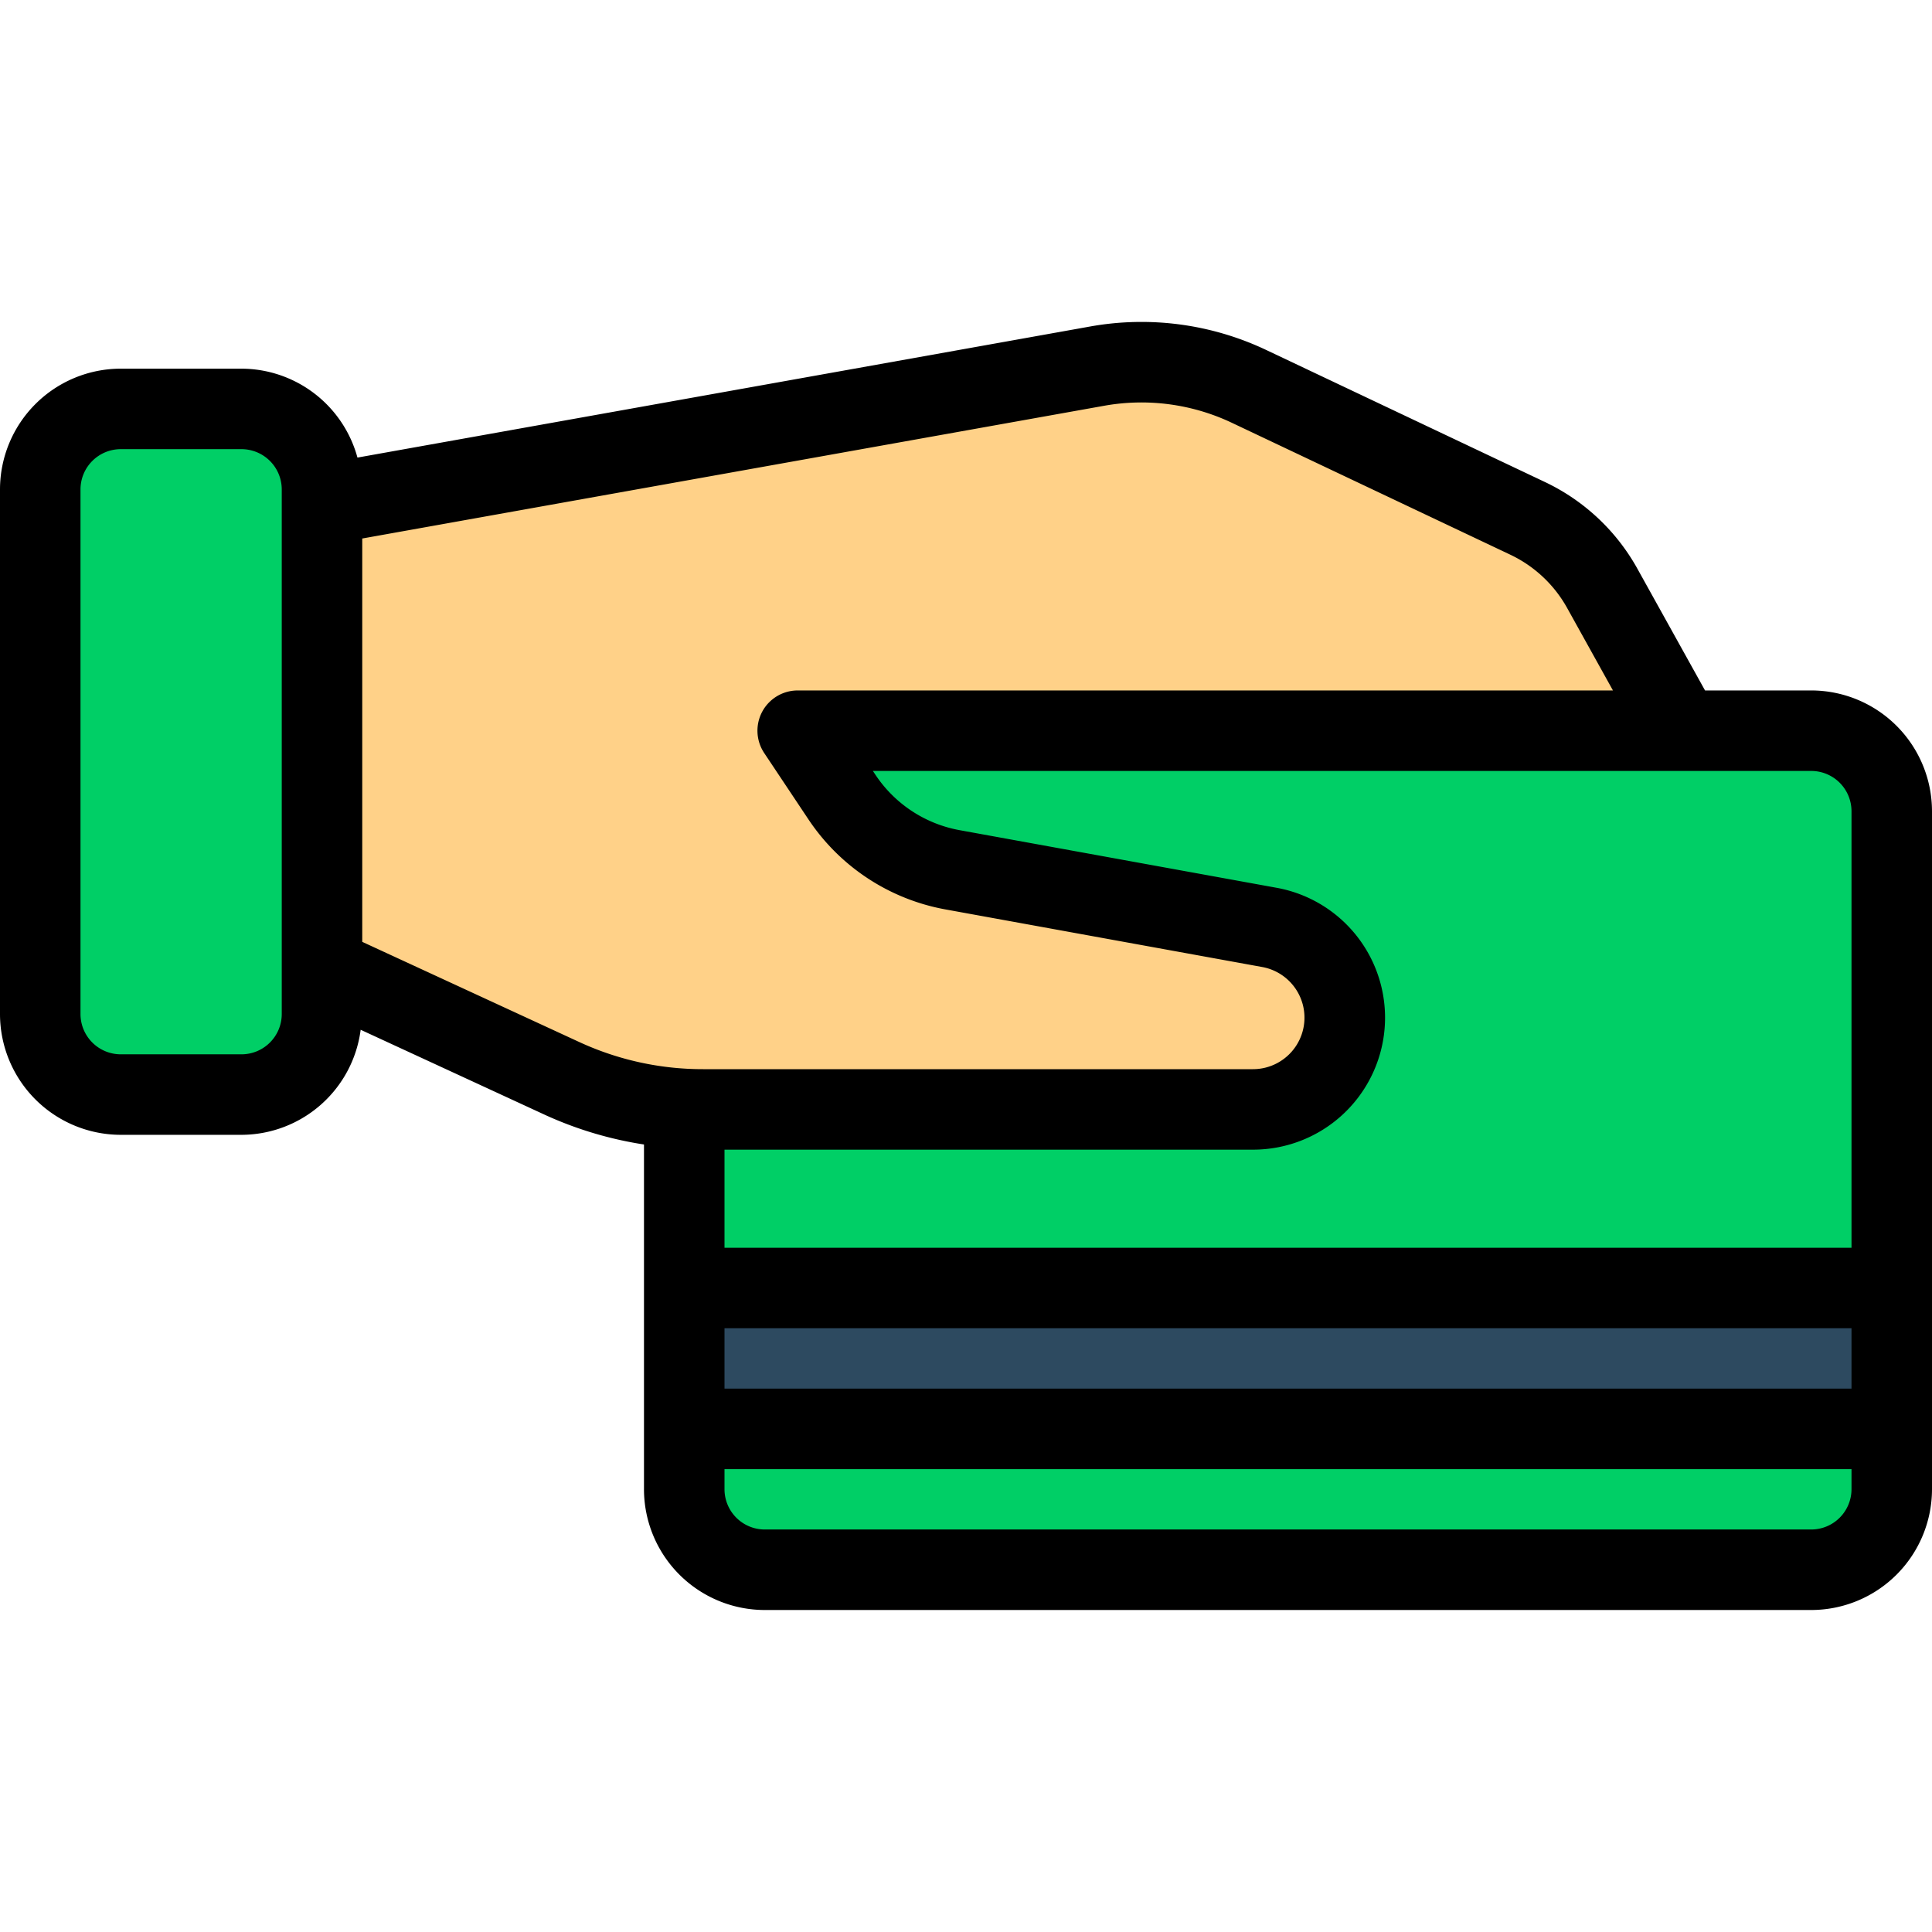 <svg id="Layer_1" height="512" viewBox="0 0 512 512" width="512" xmlns="http://www.w3.org/2000/svg" data-name="Layer 1"><rect fill="#00cf66" height="222.357" rx="21.333" width="320" x="181.333" y="193.643"/><path d="m181.333 341.333h320v37.333h-320z" fill="#2d4a60"/><path d="m85.333 256.421 63.69 29.4a89.212 89.212 0 0 0 37.323 8.182h145.7a24.314 24.314 0 0 0 24.314-24.314 24.314 24.314 0 0 0 -19.96-23.919l-84.071-15.286a44.606 44.606 0 0 1 -29.135-19.144l-11.8-17.7h234.182l-20.924-37.66a44.606 44.606 0 0 0 -19.9-18.65l-73.652-34.889a66.909 66.909 0 0 0 -40.41-5.4l-205.357 36.739z" fill="#ffd188"/><rect fill="#00cf66" height="181.709" rx="21.333" width="74.667" x="10.667" y="108.364"/><path d="m480 182.977h-28.148l-17.878-32.177a54.944 54.944 0 0 0 -24.651-23.109l-73.656-34.891a77.152 77.152 0 0 0 -46.859-6.258l-194.079 34.722a31.953 31.953 0 0 0 -30.729-23.564h-32a32.035 32.035 0 0 0 -32 32v139.04a32.035 32.035 0 0 0 32 32h32a31.94 31.94 0 0 0 31.58-27.84l48.982 22.613a99.264 99.264 0 0 0 26.1 7.79v91.366a32.035 32.035 0 0 0 32 32h277.338a32.035 32.035 0 0 0 32-32v-179.692a32.035 32.035 0 0 0 -32-32zm-288 169.023h298.667v16h-298.667zm288-147.69a10.679 10.679 0 0 1 10.667 10.667v115.69h-298.667v-25.995h140.052a34.98 34.98 0 0 0 6.255-69.4l-84.073-15.282a34.113 34.113 0 0 1 -22.167-14.565l-.745-1.115zm-405.333 64.43a10.681 10.681 0 0 1 -10.667 10.666h-32a10.681 10.681 0 0 1 -10.667-10.666v-139.04a10.679 10.679 0 0 1 10.667-10.669h32a10.679 10.679 0 0 1 10.667 10.669zm21.333-19.14v-106.891l196.563-35.167a55.986 55.986 0 0 1 33.969 4.539l73.656 34.891a33.766 33.766 0 0 1 15.141 14.188l12.12 21.818h-216.049a10.665 10.665 0 0 0 -8.875 16.583l11.8 17.7a55.551 55.551 0 0 0 36.1 23.721l84.073 15.286a13.647 13.647 0 0 1 -2.443 27.073h-145.711a78 78 0 0 1 -32.849-7.2zm394.667 145.067a10.681 10.681 0 0 1 -10.667 10.666h-277.333a10.681 10.681 0 0 1 -10.667-10.666v-5.333h298.667z"/></svg>